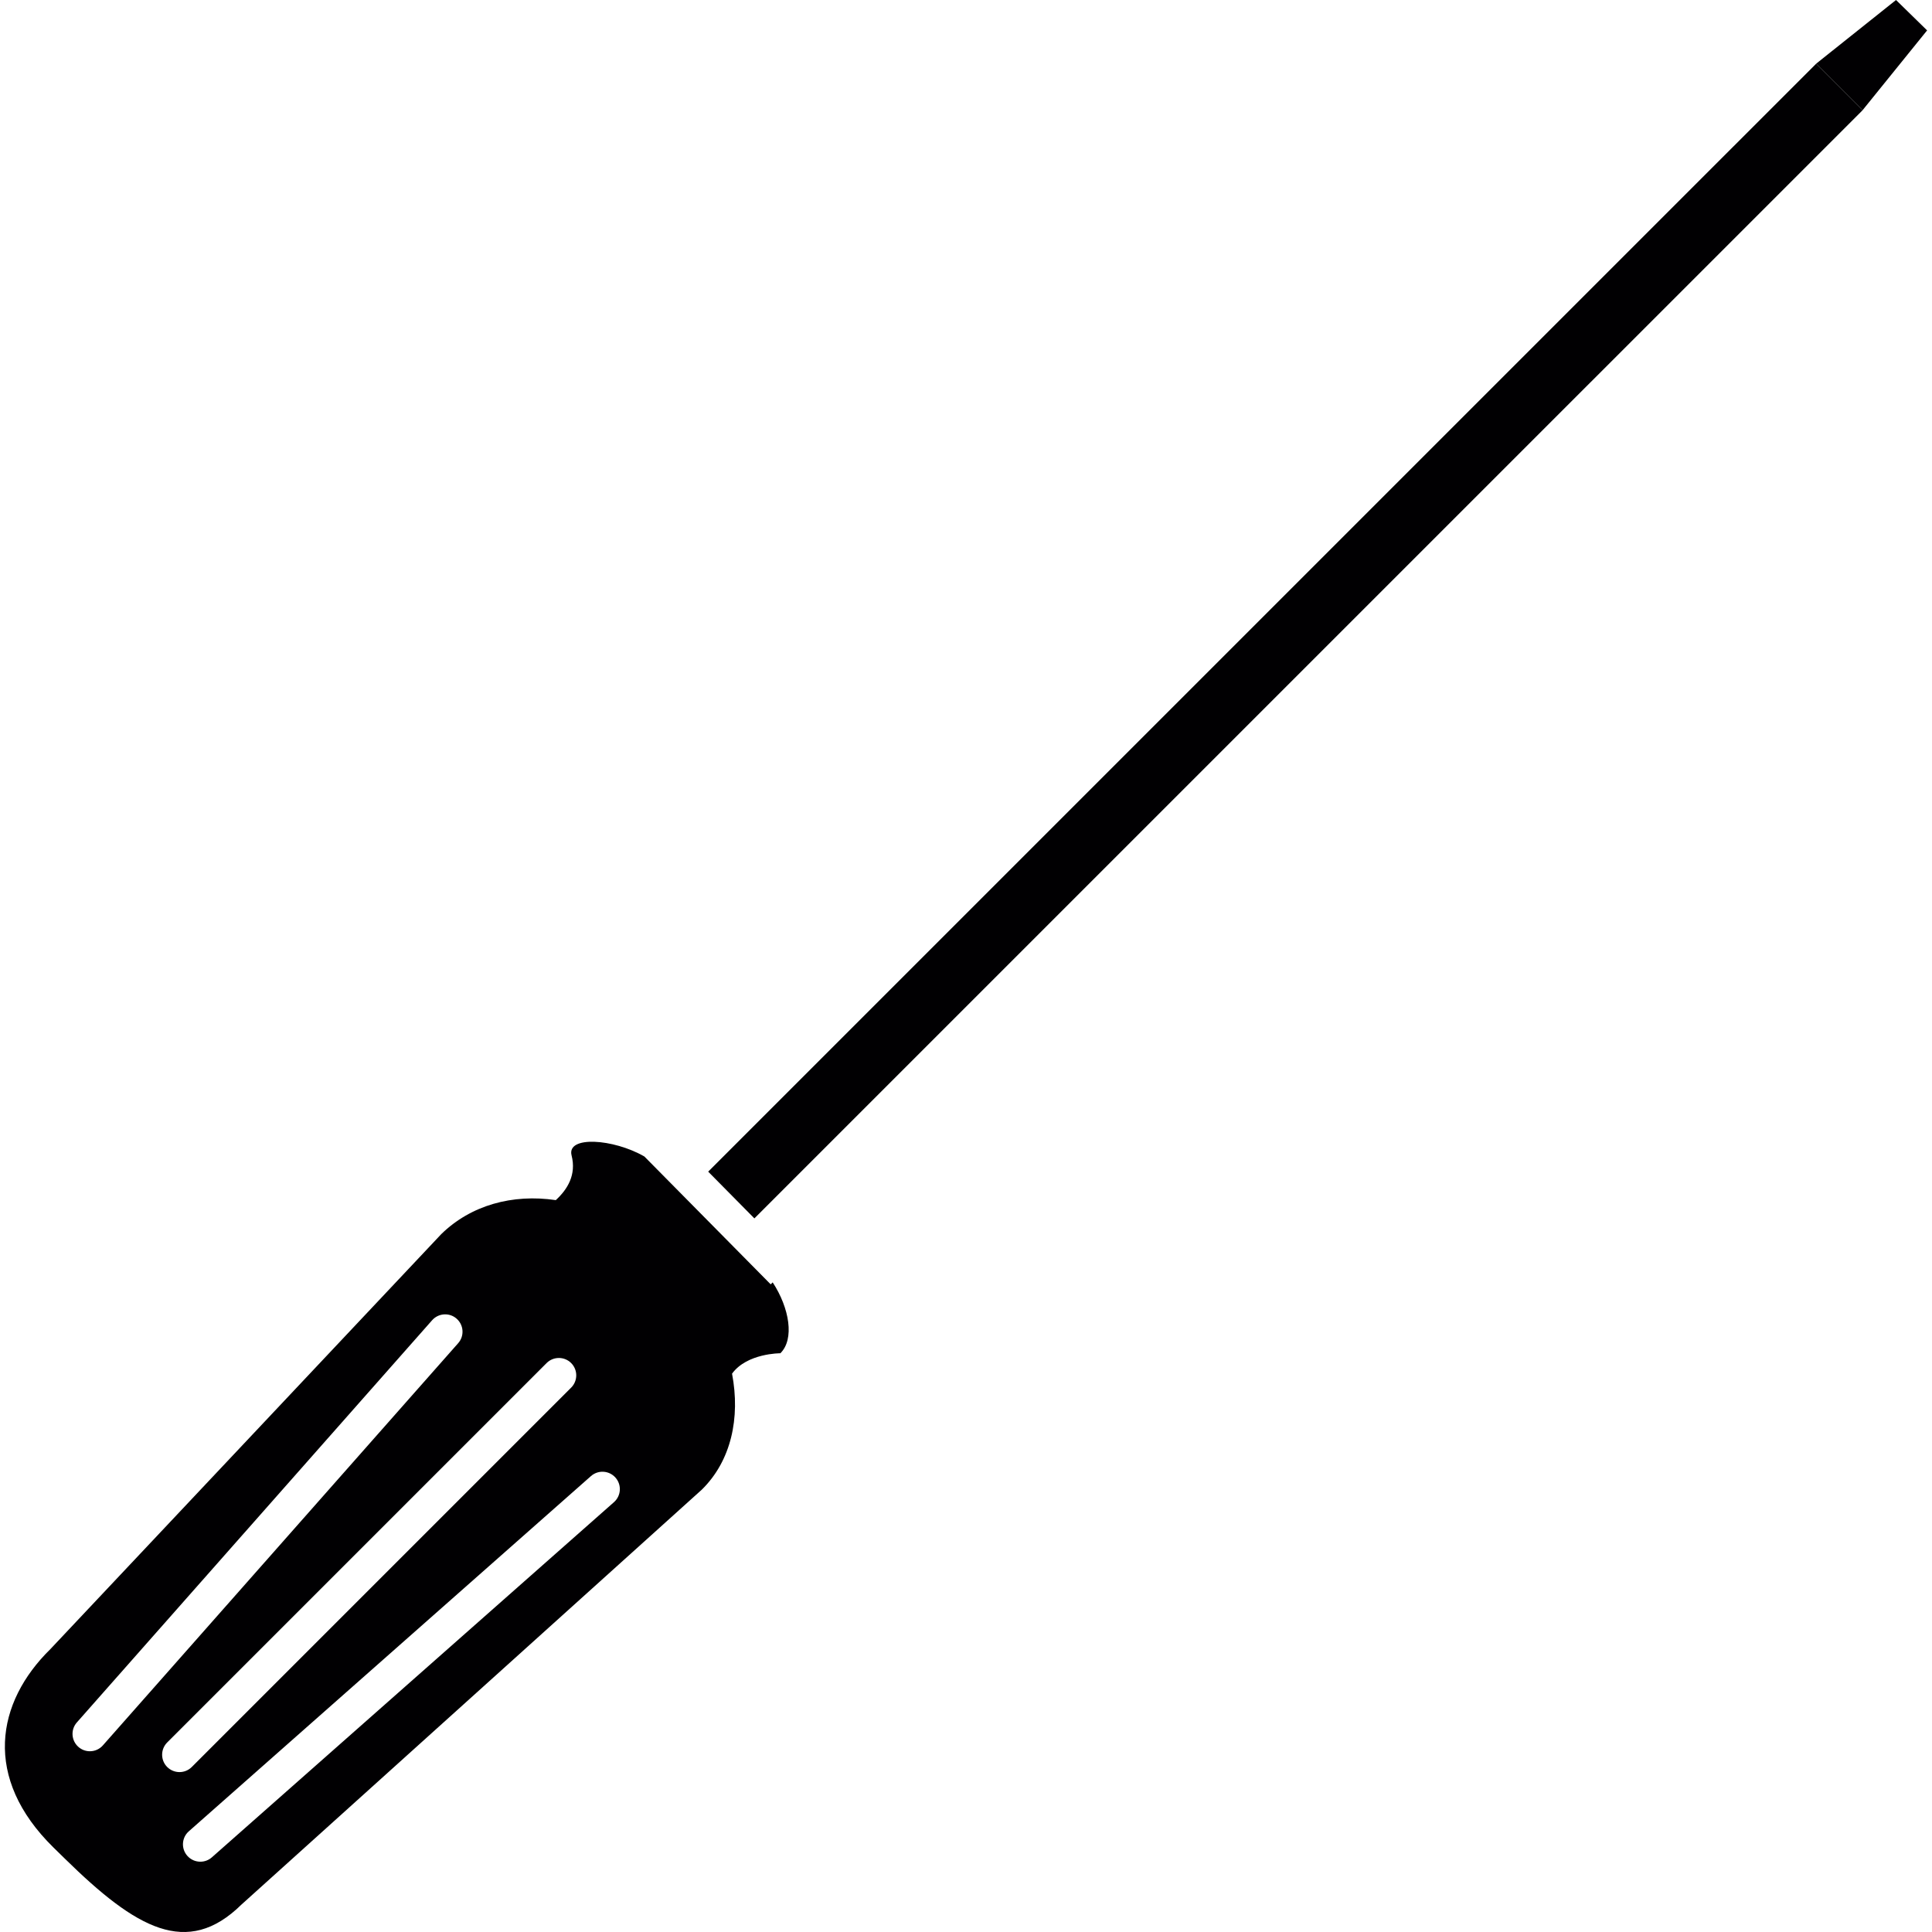 <?xml version="1.0" encoding="iso-8859-1"?>
<!-- Uploaded to: SVG Repo, www.svgrepo.com, Generator: SVG Repo Mixer Tools -->
<svg height="800px" width="800px" version="1.1" id="Capa_1" xmlns="http://www.w3.org/2000/svg" xmlns:xlink="http://www.w3.org/1999/xlink" 
	 viewBox="0 0 55.623 55.623" xml:space="preserve">
<g>
	<polygon style="fill:#010002;" points="52.287,1.835 20.389,33.732 21.719,35.078 53.625,3.173 	"/>
	<path style="fill:#010002;" d="M22.246,36.92l-0.057,0.057l-3.637-3.681c-0.895-0.515-2.242-0.604-2.096-0.031
		c0.143,0.559-0.119,0.978-0.454,1.287c-1.245-0.184-2.445,0.144-3.298,0.979L1.451,47.478c-1.563,1.532-1.955,3.707,0.089,5.713
		l0.333,0.326c2.044,2.006,3.514,2.852,5.077,1.318l13.255-11.947c0.846-0.831,1.113-2.065,0.871-3.34
		c0.43-0.592,1.391-0.587,1.391-0.587C22.879,38.556,22.73,37.66,22.246,36.92z M2.588,50.419c-0.118,0-0.236-0.041-0.331-0.125
		c-0.207-0.183-0.227-0.499-0.043-0.706L12.441,38.01c0.183-0.207,0.5-0.227,0.706-0.044c0.207,0.183,0.227,0.499,0.043,0.706
		L2.962,50.25C2.864,50.362,2.726,50.419,2.588,50.419z M5.168,51.019c-0.128,0-0.256-0.049-0.354-0.146
		c-0.195-0.195-0.195-0.512,0-0.707l10.923-10.923c0.195-0.195,0.512-0.195,0.707,0s0.195,0.512,0,0.707L5.522,50.872
		C5.424,50.97,5.296,51.019,5.168,51.019z M17.677,43.247L6.099,53.474c-0.095,0.084-0.213,0.125-0.331,0.125
		c-0.138,0-0.276-0.057-0.375-0.169c-0.183-0.207-0.164-0.523,0.043-0.706l11.578-10.227c0.208-0.183,0.523-0.163,0.706,0.044
		C17.903,42.748,17.884,43.064,17.677,43.247z"/>
	<polygon style="fill:#010002;" points="54.587,0 52.287,1.834 53.625,3.172 55.482,0.875 	"/>
</g>
</svg>